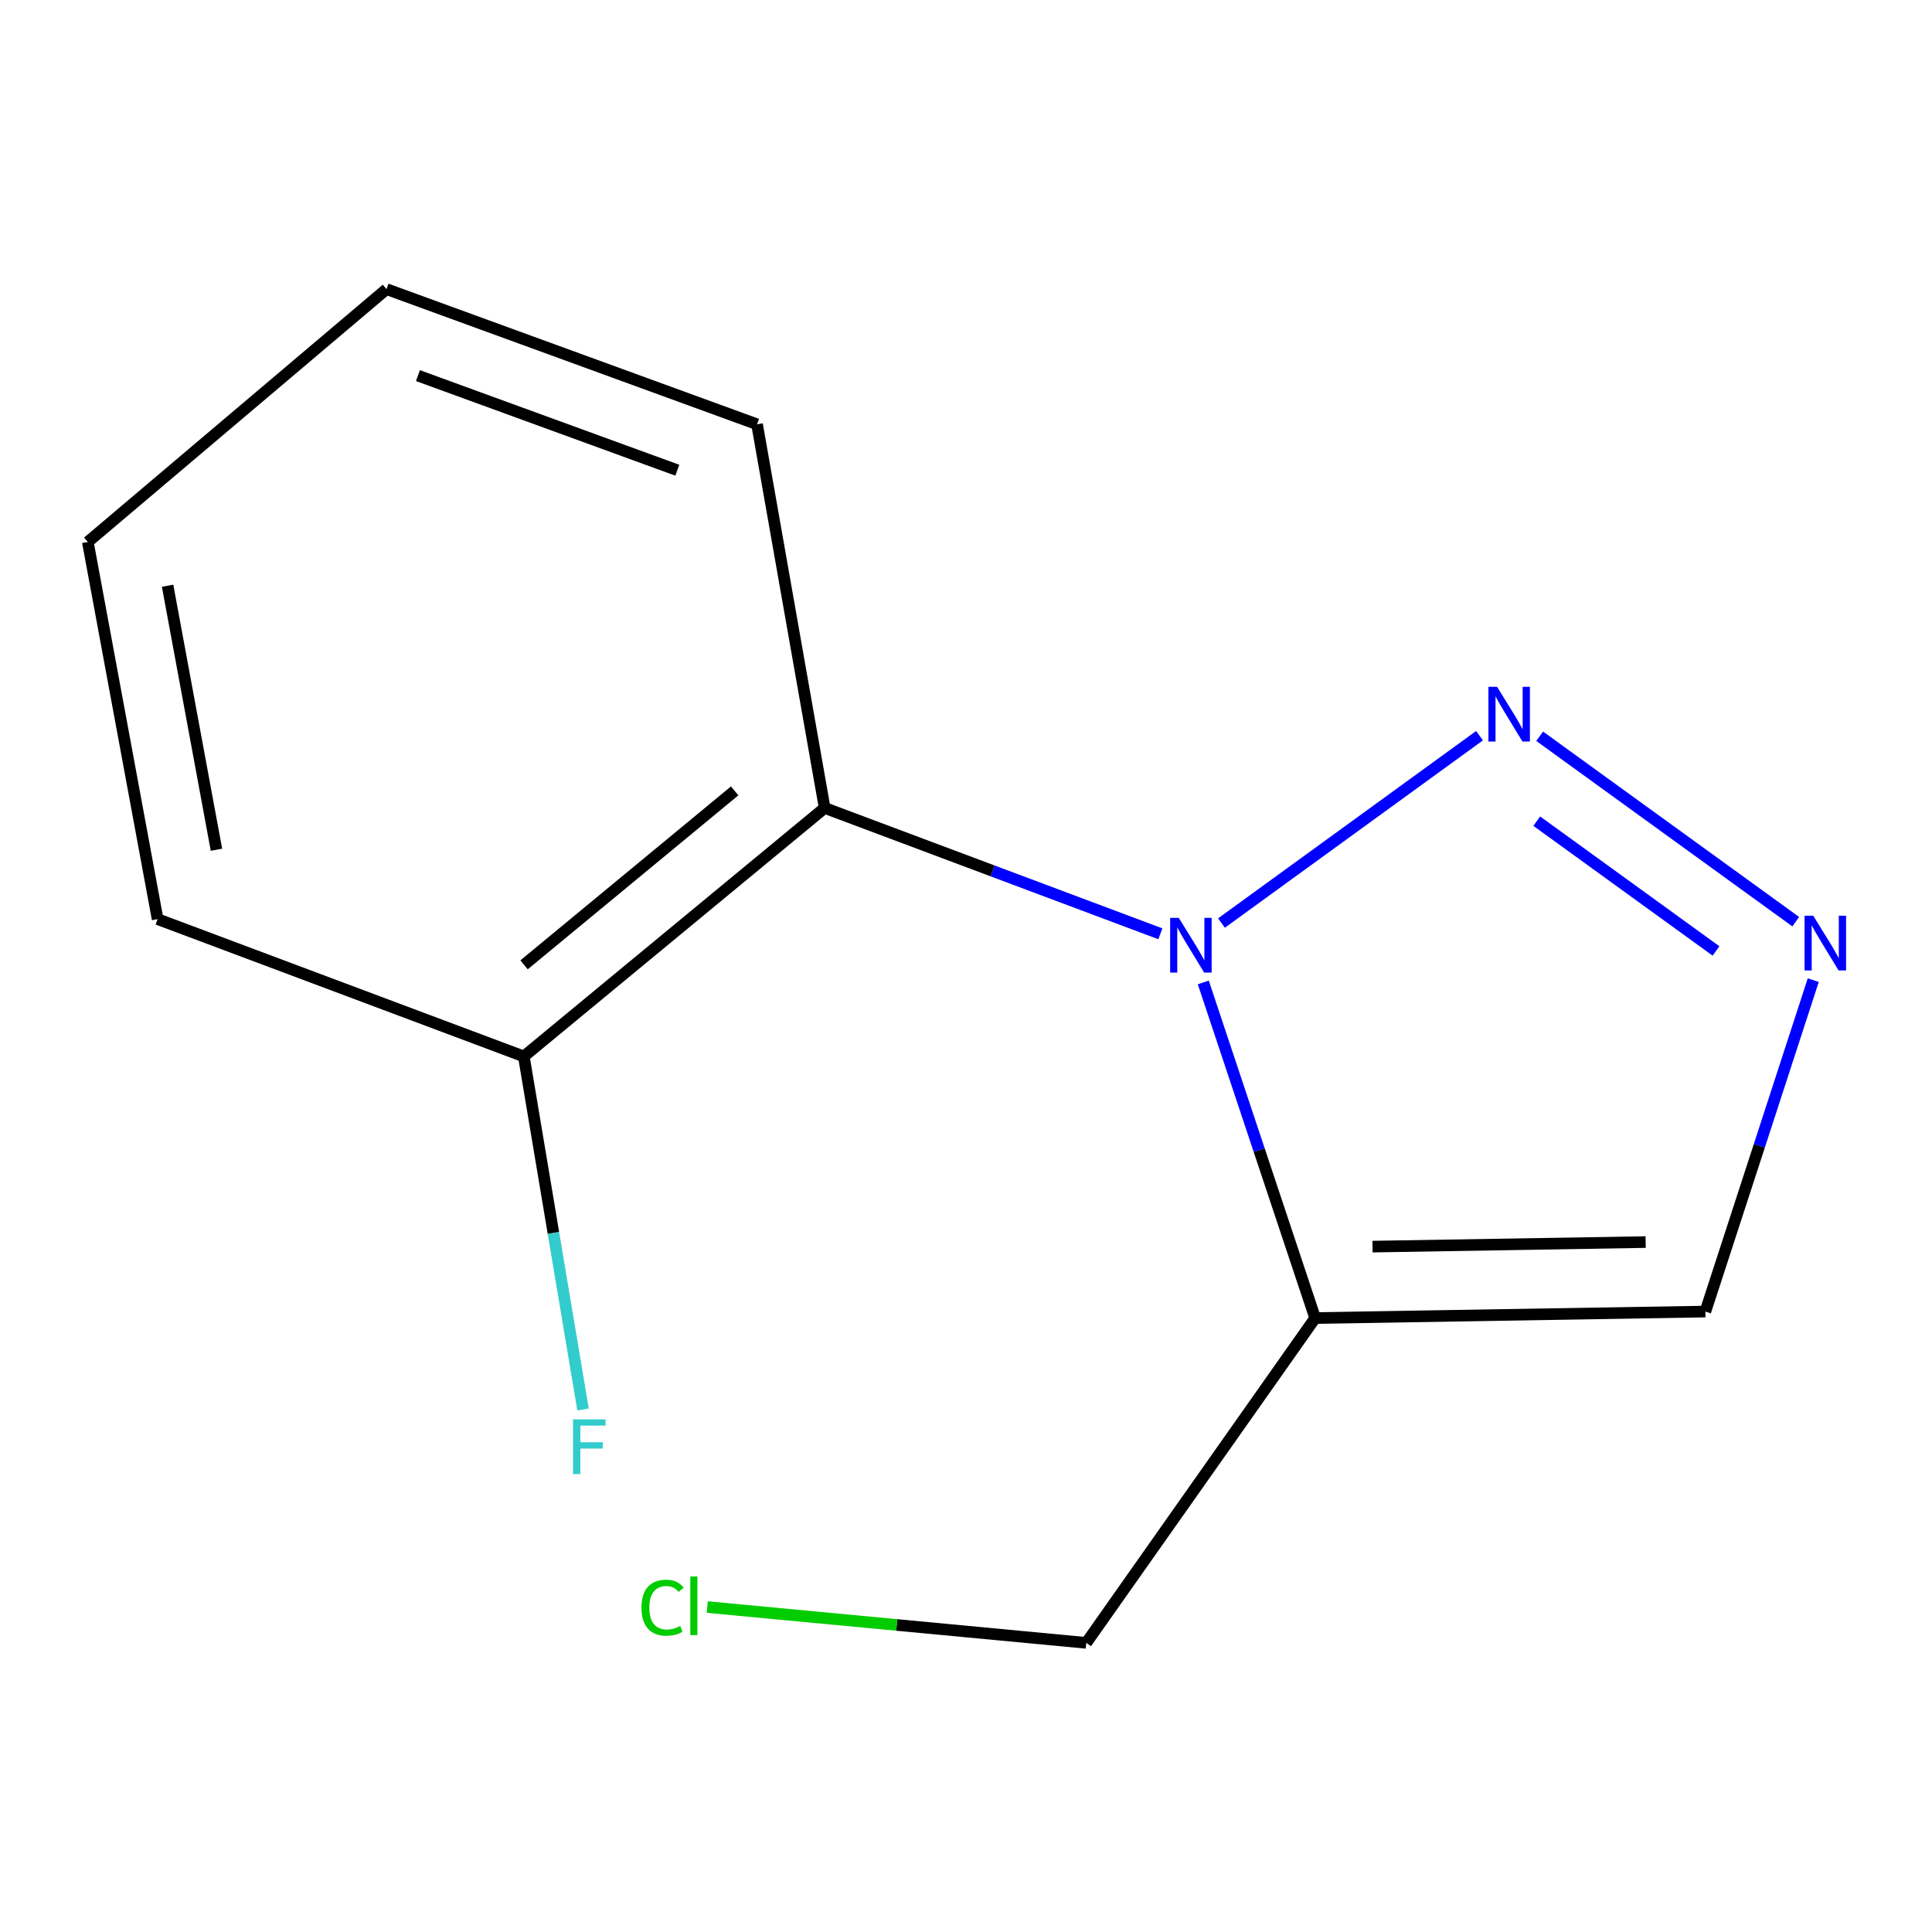 <?xml version='1.0' encoding='iso-8859-1'?>
<svg version='1.1' baseProfile='full'
              xmlns='http://www.w3.org/2000/svg'
                      xmlns:rdkit='http://www.rdkit.org/xml'
                      xmlns:xlink='http://www.w3.org/1999/xlink'
                  xml:space='preserve'
width='1000px' height='1000px' viewBox='0 0 1000 1000'>
<!-- END OF HEADER -->
<rect style='opacity:1.0;fill:#FFFFFF;stroke:none' width='1000' height='1000' x='0' y='0'> </rect>
<path class='bond-0' d='M 632.235,477.767 L 765.801,380.792' style='fill:none;fill-rule:evenodd;stroke:#0000FF;stroke-width:6px;stroke-linecap:butt;stroke-linejoin:miter;stroke-opacity:1' />
<path class='bond-1' d='M 622.821,508.505 L 651.774,595.365' style='fill:none;fill-rule:evenodd;stroke:#0000FF;stroke-width:6px;stroke-linecap:butt;stroke-linejoin:miter;stroke-opacity:1' />
<path class='bond-1' d='M 651.774,595.365 L 680.728,682.225' style='fill:none;fill-rule:evenodd;stroke:#000000;stroke-width:6px;stroke-linecap:butt;stroke-linejoin:miter;stroke-opacity:1' />
<path class='bond-3' d='M 600.605,483.335 L 513.725,450.762' style='fill:none;fill-rule:evenodd;stroke:#0000FF;stroke-width:6px;stroke-linecap:butt;stroke-linejoin:miter;stroke-opacity:1' />
<path class='bond-3' d='M 513.725,450.762 L 426.845,418.189' style='fill:none;fill-rule:evenodd;stroke:#000000;stroke-width:6px;stroke-linecap:butt;stroke-linejoin:miter;stroke-opacity:1' />
<path class='bond-2' d='M 796.932,381.088 L 929.479,477.064' style='fill:none;fill-rule:evenodd;stroke:#0000FF;stroke-width:6px;stroke-linecap:butt;stroke-linejoin:miter;stroke-opacity:1' />
<path class='bond-2' d='M 795.421,425.03 L 888.204,492.213' style='fill:none;fill-rule:evenodd;stroke:#0000FF;stroke-width:6px;stroke-linecap:butt;stroke-linejoin:miter;stroke-opacity:1' />
<path class='bond-4' d='M 680.728,682.225 L 882.69,678.861' style='fill:none;fill-rule:evenodd;stroke:#000000;stroke-width:6px;stroke-linecap:butt;stroke-linejoin:miter;stroke-opacity:1' />
<path class='bond-4' d='M 710.414,645.248 L 851.788,642.893' style='fill:none;fill-rule:evenodd;stroke:#000000;stroke-width:6px;stroke-linecap:butt;stroke-linejoin:miter;stroke-opacity:1' />
<path class='bond-6' d='M 680.728,682.225 L 562.257,850.345' style='fill:none;fill-rule:evenodd;stroke:#000000;stroke-width:6px;stroke-linecap:butt;stroke-linejoin:miter;stroke-opacity:1' />
<path class='bond-13' d='M 938.54,507.319 L 910.615,593.09' style='fill:none;fill-rule:evenodd;stroke:#0000FF;stroke-width:6px;stroke-linecap:butt;stroke-linejoin:miter;stroke-opacity:1' />
<path class='bond-13' d='M 910.615,593.09 L 882.69,678.861' style='fill:none;fill-rule:evenodd;stroke:#000000;stroke-width:6px;stroke-linecap:butt;stroke-linejoin:miter;stroke-opacity:1' />
<path class='bond-5' d='M 426.845,418.189 L 271.128,546.813' style='fill:none;fill-rule:evenodd;stroke:#000000;stroke-width:6px;stroke-linecap:butt;stroke-linejoin:miter;stroke-opacity:1' />
<path class='bond-5' d='M 380.257,409.359 L 271.255,499.395' style='fill:none;fill-rule:evenodd;stroke:#000000;stroke-width:6px;stroke-linecap:butt;stroke-linejoin:miter;stroke-opacity:1' />
<path class='bond-8' d='M 426.845,418.189 L 391.847,219.611' style='fill:none;fill-rule:evenodd;stroke:#000000;stroke-width:6px;stroke-linecap:butt;stroke-linejoin:miter;stroke-opacity:1' />
<path class='bond-7' d='M 271.128,546.813 L 286.452,638.174' style='fill:none;fill-rule:evenodd;stroke:#000000;stroke-width:6px;stroke-linecap:butt;stroke-linejoin:miter;stroke-opacity:1' />
<path class='bond-7' d='M 286.452,638.174 L 301.777,729.535' style='fill:none;fill-rule:evenodd;stroke:#33CCCC;stroke-width:6px;stroke-linecap:butt;stroke-linejoin:miter;stroke-opacity:1' />
<path class='bond-10' d='M 271.128,546.813 L 81.587,475.743' style='fill:none;fill-rule:evenodd;stroke:#000000;stroke-width:6px;stroke-linecap:butt;stroke-linejoin:miter;stroke-opacity:1' />
<path class='bond-9' d='M 562.257,850.345 L 464.169,841.077' style='fill:none;fill-rule:evenodd;stroke:#000000;stroke-width:6px;stroke-linecap:butt;stroke-linejoin:miter;stroke-opacity:1' />
<path class='bond-9' d='M 464.169,841.077 L 366.08,831.809' style='fill:none;fill-rule:evenodd;stroke:#00CC00;stroke-width:6px;stroke-linecap:butt;stroke-linejoin:miter;stroke-opacity:1' />
<path class='bond-11' d='M 391.847,219.611 L 200.058,149.655' style='fill:none;fill-rule:evenodd;stroke:#000000;stroke-width:6px;stroke-linecap:butt;stroke-linejoin:miter;stroke-opacity:1' />
<path class='bond-11' d='M 350.579,243.386 L 216.327,194.418' style='fill:none;fill-rule:evenodd;stroke:#000000;stroke-width:6px;stroke-linecap:butt;stroke-linejoin:miter;stroke-opacity:1' />
<path class='bond-14' d='M 81.587,475.743 L 45.455,280.528' style='fill:none;fill-rule:evenodd;stroke:#000000;stroke-width:6px;stroke-linecap:butt;stroke-linejoin:miter;stroke-opacity:1' />
<path class='bond-14' d='M 112.036,439.821 L 86.743,303.171' style='fill:none;fill-rule:evenodd;stroke:#000000;stroke-width:6px;stroke-linecap:butt;stroke-linejoin:miter;stroke-opacity:1' />
<path class='bond-12' d='M 200.058,149.655 L 45.455,280.528' style='fill:none;fill-rule:evenodd;stroke:#000000;stroke-width:6px;stroke-linecap:butt;stroke-linejoin:miter;stroke-opacity:1' />
<path  class='atom-0' d='M 610.146 475.099
L 619.426 490.099
Q 620.346 491.579, 621.826 494.259
Q 623.306 496.939, 623.386 497.099
L 623.386 475.099
L 627.146 475.099
L 627.146 503.419
L 623.266 503.419
L 613.306 487.019
Q 612.146 485.099, 610.906 482.899
Q 609.706 480.699, 609.346 480.019
L 609.346 503.419
L 605.666 503.419
L 605.666 475.099
L 610.146 475.099
' fill='#0000FF'/>
<path  class='atom-1' d='M 774.882 355.494
L 784.162 370.494
Q 785.082 371.974, 786.562 374.654
Q 788.042 377.334, 788.122 377.494
L 788.122 355.494
L 791.882 355.494
L 791.882 383.814
L 788.002 383.814
L 778.042 367.414
Q 776.882 365.494, 775.642 363.294
Q 774.442 361.094, 774.082 360.414
L 774.082 383.814
L 770.402 383.814
L 770.402 355.494
L 774.882 355.494
' fill='#0000FF'/>
<path  class='atom-3' d='M 938.523 473.985
L 947.803 488.985
Q 948.723 490.465, 950.203 493.145
Q 951.683 495.825, 951.763 495.985
L 951.763 473.985
L 955.523 473.985
L 955.523 502.305
L 951.643 502.305
L 941.683 485.905
Q 940.523 483.985, 939.283 481.785
Q 938.083 479.585, 937.723 478.905
L 937.723 502.305
L 934.043 502.305
L 934.043 473.985
L 938.523 473.985
' fill='#0000FF'/>
<path  class='atom-8' d='M 296.591 734.656
L 313.431 734.656
L 313.431 737.896
L 300.391 737.896
L 300.391 746.496
L 311.991 746.496
L 311.991 749.776
L 300.391 749.776
L 300.391 762.976
L 296.591 762.976
L 296.591 734.656
' fill='#33CCCC'/>
<path  class='atom-10' d='M 332.019 832.133
Q 332.019 825.093, 335.299 821.413
Q 338.619 817.693, 344.899 817.693
Q 350.739 817.693, 353.859 821.813
L 351.219 823.973
Q 348.939 820.973, 344.899 820.973
Q 340.619 820.973, 338.339 823.853
Q 336.099 826.693, 336.099 832.133
Q 336.099 837.733, 338.419 840.613
Q 340.779 843.493, 345.339 843.493
Q 348.459 843.493, 352.099 841.613
L 353.219 844.613
Q 351.739 845.573, 349.499 846.133
Q 347.259 846.693, 344.779 846.693
Q 338.619 846.693, 335.299 842.933
Q 332.019 839.173, 332.019 832.133
' fill='#00CC00'/>
<path  class='atom-10' d='M 357.299 815.973
L 360.979 815.973
L 360.979 846.333
L 357.299 846.333
L 357.299 815.973
' fill='#00CC00'/>
</svg>
